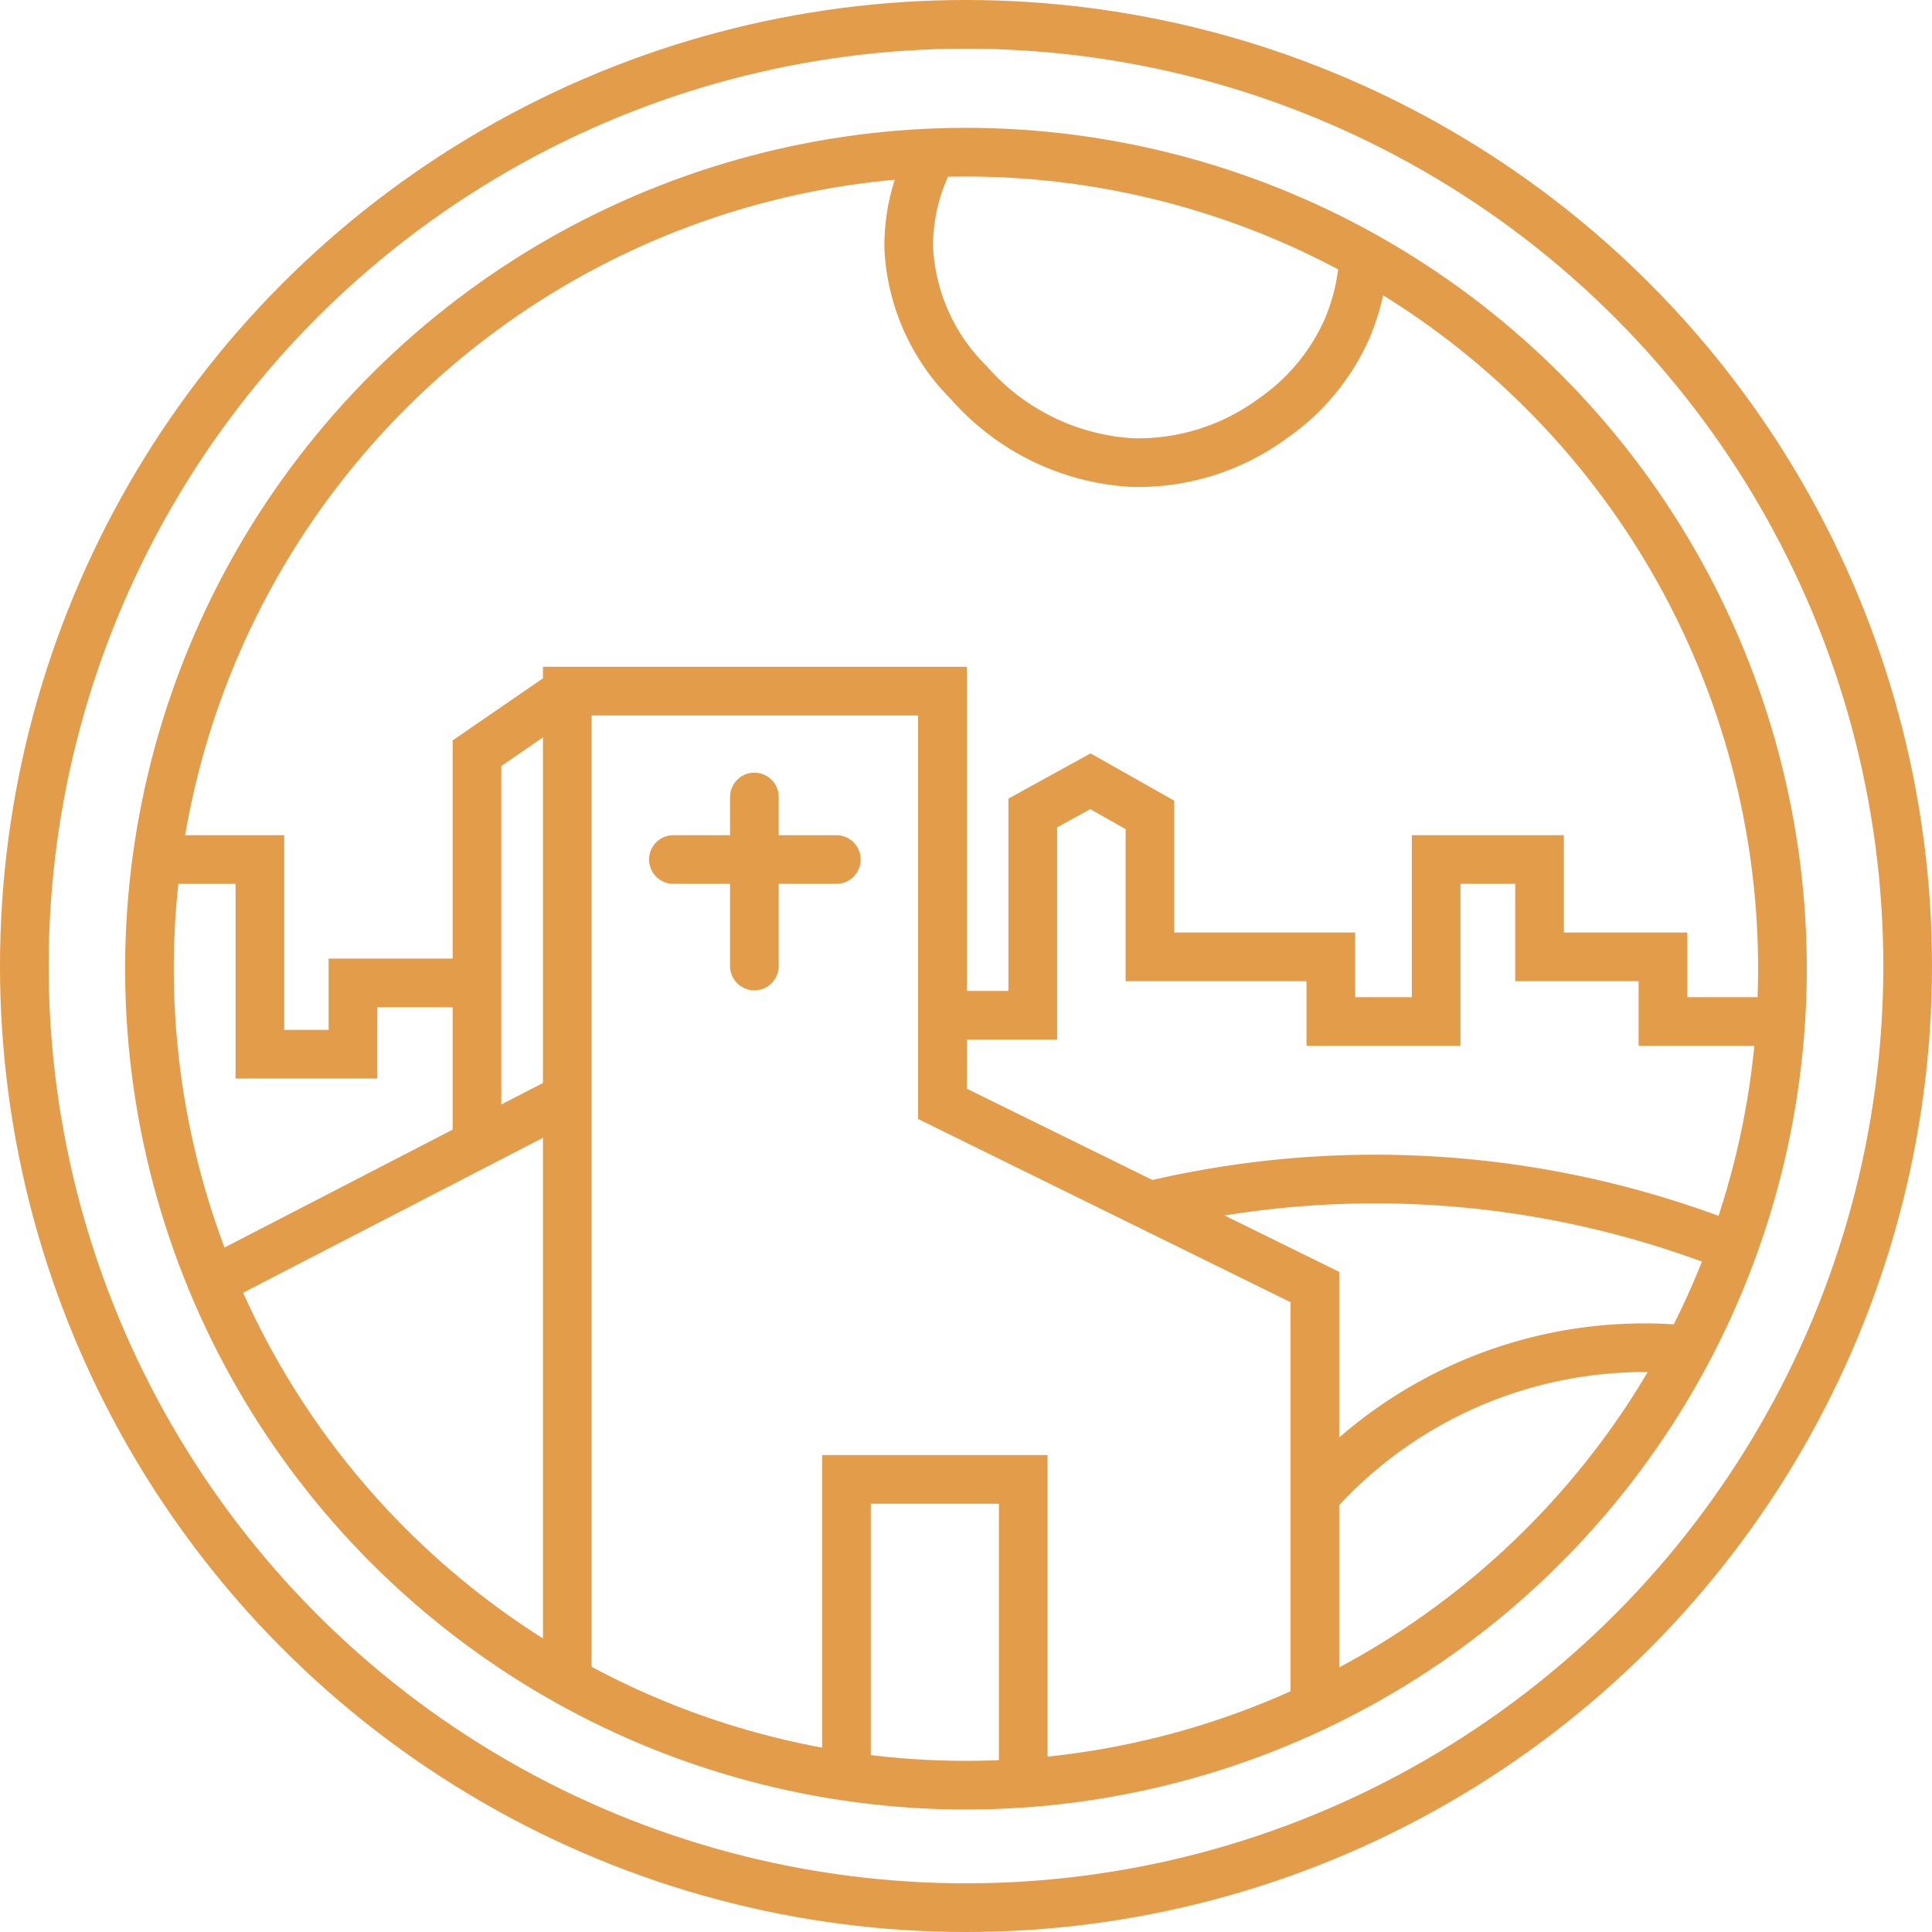 <svg xmlns="http://www.w3.org/2000/svg" viewBox="0 0 99.24 99.24"><defs><style>.cls-1,.cls-2{fill:none;stroke:#e39c49;stroke-miterlimit:10;stroke-width:2.5px;}.cls-2{stroke-linecap:round;}</style></defs><title>Asset 7</title><g id="Layer_2" data-name="Layer 2"><g id="Layer_1-2" data-name="Layer 1"><circle class="cls-1" cx="49.62" cy="49.62" r="48.37"/><circle class="cls-1" cx="49.62" cy="49.76" r="41.94" transform="translate(-10.21 86.62) rotate(-76.72)"/><polyline class="cls-1" points="29.14 86.36 29.14 35.5 48.41 35.5 48.41 56.7 67.54 66.11 67.54 87.69"/><polyline class="cls-1" points="43.48 91.25 43.48 75.99 52.56 75.99 52.56 91.25"/><line class="cls-1" x1="10.87" y1="65.83" x2="29.14" y2="56.39"/><polyline class="cls-1" points="29.14 35.5 24.5 38.69 24.5 58.78"/><polyline class="cls-1" points="8.05 44.15 13.35 44.15 13.35 54.15 18.13 54.15 18.13 50.49 24.5 50.49"/><polyline class="cls-1" points="91.48 52.47 85.42 52.47 85.42 49.15 79.08 49.15 79.08 44.15 73.77 44.15 73.77 52.47 68.36 52.47 68.36 49.15 59.07 49.15 59.07 41.86 56.01 40.13 53.05 41.76 53.05 52.15 48.41 52.15"/><line class="cls-2" x1="38.75" y1="40.94" x2="38.75" y2="49.62"/><line class="cls-2" x1="34.59" y1="44.15" x2="42.96" y2="44.15"/><path class="cls-1" d="M67.54,76.83a22.65,22.65,0,0,1,19.18-7.49"/><path class="cls-1" d="M59.05,61.93a49.82,49.82,0,0,1,30,2.16"/><path class="cls-1" d="M47.92,7.85a9.78,9.78,0,0,0-1.24,4.91,10.45,10.45,0,0,0,3.08,6.89,12.07,12.07,0,0,0,8.36,4.11,11.67,11.67,0,0,0,7.26-2.27,11,11,0,0,0,3.82-4.62,10.81,10.81,0,0,0,.85-3.75"/></g></g></svg>